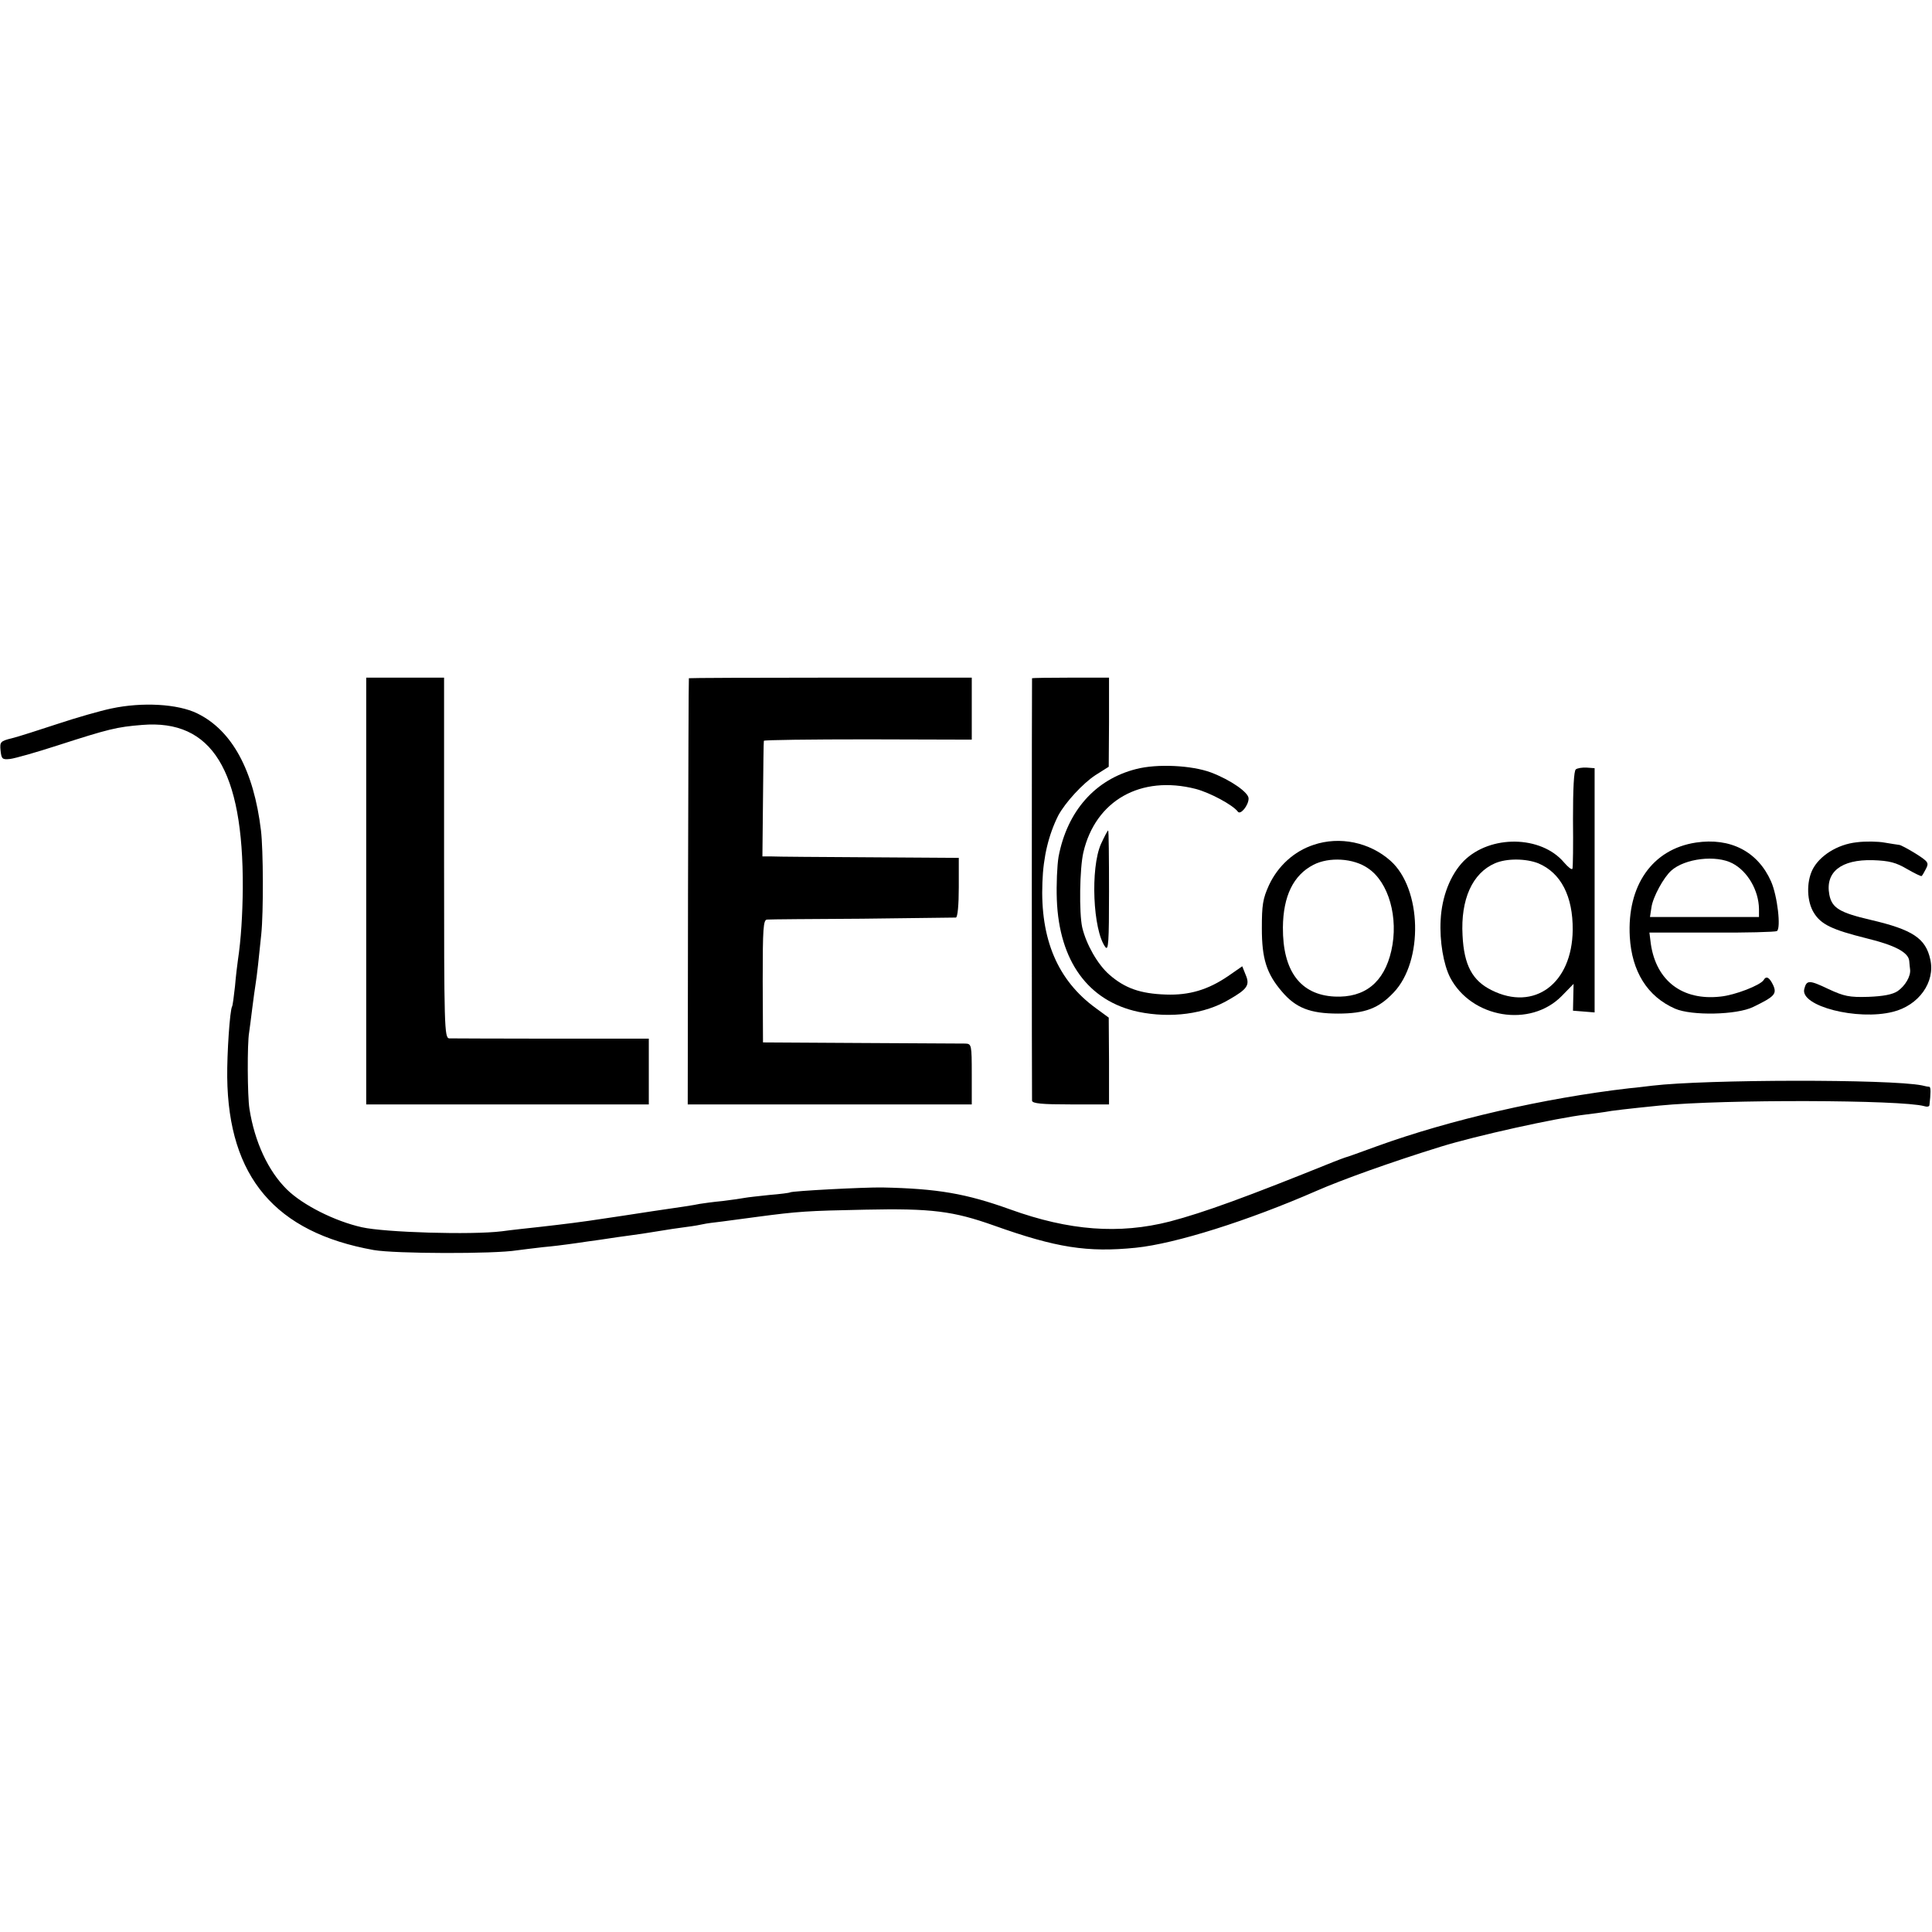 <?xml version="1.0" standalone="no"?>
<!DOCTYPE svg PUBLIC "-//W3C//DTD SVG 20010904//EN"
 "http://www.w3.org/TR/2001/REC-SVG-20010904/DTD/svg10.dtd">
<svg version="1.0" xmlns="http://www.w3.org/2000/svg"
 width="670pt" height="670pt" viewBox="0 0 670 670"
 preserveAspectRatio="xMidYMid meet">
<g transform="translate(0,670) scale(0.1,-0.1)"
fill="#000000" stroke="none">
<path d="M1270 3610 l0 -740 490 0 490 0 0 114 0 114 -337 0 c-186 0 -346 1
-355 1 -17 1 -18 38 -18 626 l0 625 -135 0 -135 0 0 -740z"/>
<path d="M2389 4348 c-1 -2 -2 -335 -3 -741 l-1 -737 493 0 492 0 0 105 c0
102 -1 105 -22 106 -13 0 -176 1 -363 2 l-339 2 -1 213 c0 183 2 212 15 213 8
1 157 2 330 3 173 2 320 4 325 4 6 1 10 44 10 105 l0 102 -310 2 c-170 1 -324
2 -340 3 l-31 0 2 198 c1 108 2 200 3 203 1 3 163 5 361 5 l360 -1 0 108 0
107 -490 0 c-269 0 -490 -1 -491 -2z"/>
<path d="M3579 4348 c-1 -4 -1 -1450 0 -1465 1 -10 35 -13 134 -13 l133 0 0
151 -1 150 -45 33 c-132 96 -193 239 -185 436 3 90 22 166 55 232 25 46 85
111 129 140 l46 29 1 154 0 155 -133 0 c-73 0 -133 -1 -134 -2z"/>
<path d="M386 4243 c-38 -8 -122 -32 -185 -53 -64 -21 -135 -44 -159 -50 -41
-10 -43 -13 -40 -43 3 -29 6 -32 33 -29 17 2 91 23 165 47 177 57 205 64 293
71 242 20 351 -157 349 -566 -1 -93 -6 -177 -17 -250 -2 -14 -7 -54 -10 -90
-4 -36 -8 -67 -10 -70 -8 -13 -18 -165 -17 -246 4 -346 167 -538 508 -599 75
-13 418 -14 497 -1 15 2 55 7 90 11 34 3 73 8 87 10 14 2 45 6 70 10 25 3 56
8 70 10 14 2 45 7 70 10 25 3 70 10 100 15 30 5 75 12 100 15 25 3 52 8 60 10
8 2 38 6 65 9 28 4 82 11 120 16 143 19 174 21 375 25 231 5 306 -5 447 -55
216 -77 324 -94 492 -77 137 14 388 93 626 197 89 39 259 100 430 153 122 38
402 100 505 112 25 3 55 7 67 9 19 4 79 11 188 22 222 22 840 20 918 -2 9 -3
17 -2 18 3 5 41 5 63 0 64 -3 0 -15 2 -26 5 -111 22 -749 21 -935 -1 -19 -2
-55 -7 -80 -9 -294 -34 -621 -109 -875 -201 -55 -20 -104 -38 -110 -39 -5 -2
-23 -8 -40 -15 -302 -122 -450 -176 -568 -207 -176 -45 -349 -32 -554 42 -153
55 -252 72 -443 76 -62 1 -312 -12 -320 -17 -3 -2 -35 -6 -72 -9 -37 -4 -75
-8 -85 -10 -10 -2 -44 -7 -77 -11 -32 -3 -68 -8 -80 -10 -11 -3 -84 -14 -161
-25 -77 -12 -151 -23 -165 -25 -84 -13 -142 -20 -230 -30 -36 -4 -94 -10 -130
-15 -105 -13 -405 -4 -485 14 -94 21 -205 77 -260 131 -65 64 -112 165 -130
280 -7 44 -8 226 -1 265 2 14 7 52 11 85 4 32 9 68 11 80 2 11 6 43 9 70 3 28
8 75 11 105 8 77 7 294 -1 360 -25 208 -100 347 -221 406 -67 33 -191 40 -298
17z"/>
<path d="M3940 4033 c-142 -36 -239 -146 -269 -304 -5 -30 -8 -97 -6 -149 8
-213 109 -352 283 -389 112 -23 230 -8 315 43 63 36 72 50 57 85 l-12 30 -49
-34 c-69 -47 -134 -67 -216 -64 -89 3 -142 22 -196 69 -41 36 -80 105 -94 164
-11 50 -9 204 4 260 42 180 199 269 390 220 49 -13 128 -55 146 -79 9 -12 37
22 37 46 0 21 -62 64 -130 90 -67 25 -187 31 -260 12z"/>
<path d="M5465 4032 c-7 -4 -10 -68 -10 -172 1 -91 0 -168 -2 -173 -3 -4 -15
6 -29 22 -79 94 -256 97 -348 5 -46 -47 -76 -123 -80 -205 -4 -73 10 -154 33
-199 74 -141 278 -175 387 -64 l41 42 -1 -46 -1 -47 38 -3 37 -3 0 423 0 424
-27 2 c-16 1 -33 -2 -38 -6z m-130 -326 c78 -33 120 -114 119 -231 -2 -186
-133 -283 -281 -209 -67 33 -96 87 -101 190 -7 125 34 216 112 250 41 18 108
17 151 0z"/>
<path d="M3818 3773 c-37 -84 -28 -298 15 -357 11 -15 13 16 13 193 0 116 -1
211 -3 211 -2 0 -13 -21 -25 -47z"/>
<path d="M4555 3770 c-67 -22 -123 -73 -154 -139 -22 -48 -25 -70 -25 -151 0
-104 16 -156 69 -218 48 -57 98 -77 195 -77 94 0 141 18 193 73 104 109 98
360 -11 457 -72 64 -176 86 -267 55z m189 -81 c72 -48 107 -172 81 -286 -25
-110 -92 -164 -197 -159 -118 6 -180 88 -179 240 1 108 36 181 106 217 54 28
139 23 189 -12z"/>
<path d="M5881 3778 c-151 -23 -239 -149 -229 -327 7 -120 61 -207 157 -249
57 -25 214 -22 271 6 74 36 83 45 69 76 -13 27 -24 33 -33 17 -12 -18 -99 -52
-149 -57 -132 -15 -223 54 -242 182 l-5 40 216 0 c119 -1 220 2 226 5 15 9 2
122 -20 172 -46 104 -141 153 -261 135z m127 -72 c52 -27 91 -93 92 -158 l0
-28 -189 0 -189 0 5 33 c5 36 42 104 69 128 47 42 155 55 212 25z"/>
<path d="M6439 3779 c-67 -7 -130 -47 -154 -96 -21 -44 -19 -109 5 -148 25
-41 63 -59 183 -89 99 -24 145 -49 148 -78 1 -10 2 -24 3 -30 3 -23 -17 -57
-43 -75 -18 -12 -50 -18 -102 -20 -66 -2 -84 2 -138 27 -67 32 -76 32 -84 0
-15 -59 184 -110 307 -79 90 22 148 103 130 182 -16 73 -61 103 -207 137 -107
25 -134 41 -143 87 -15 79 41 123 151 120 57 -2 80 -8 119 -31 26 -15 49 -26
50 -24 2 1 9 13 15 25 11 21 8 25 -36 53 -26 16 -52 30 -57 30 -6 1 -29 4 -51
8 -22 4 -65 5 -96 1z"/>
</g>
</svg>
